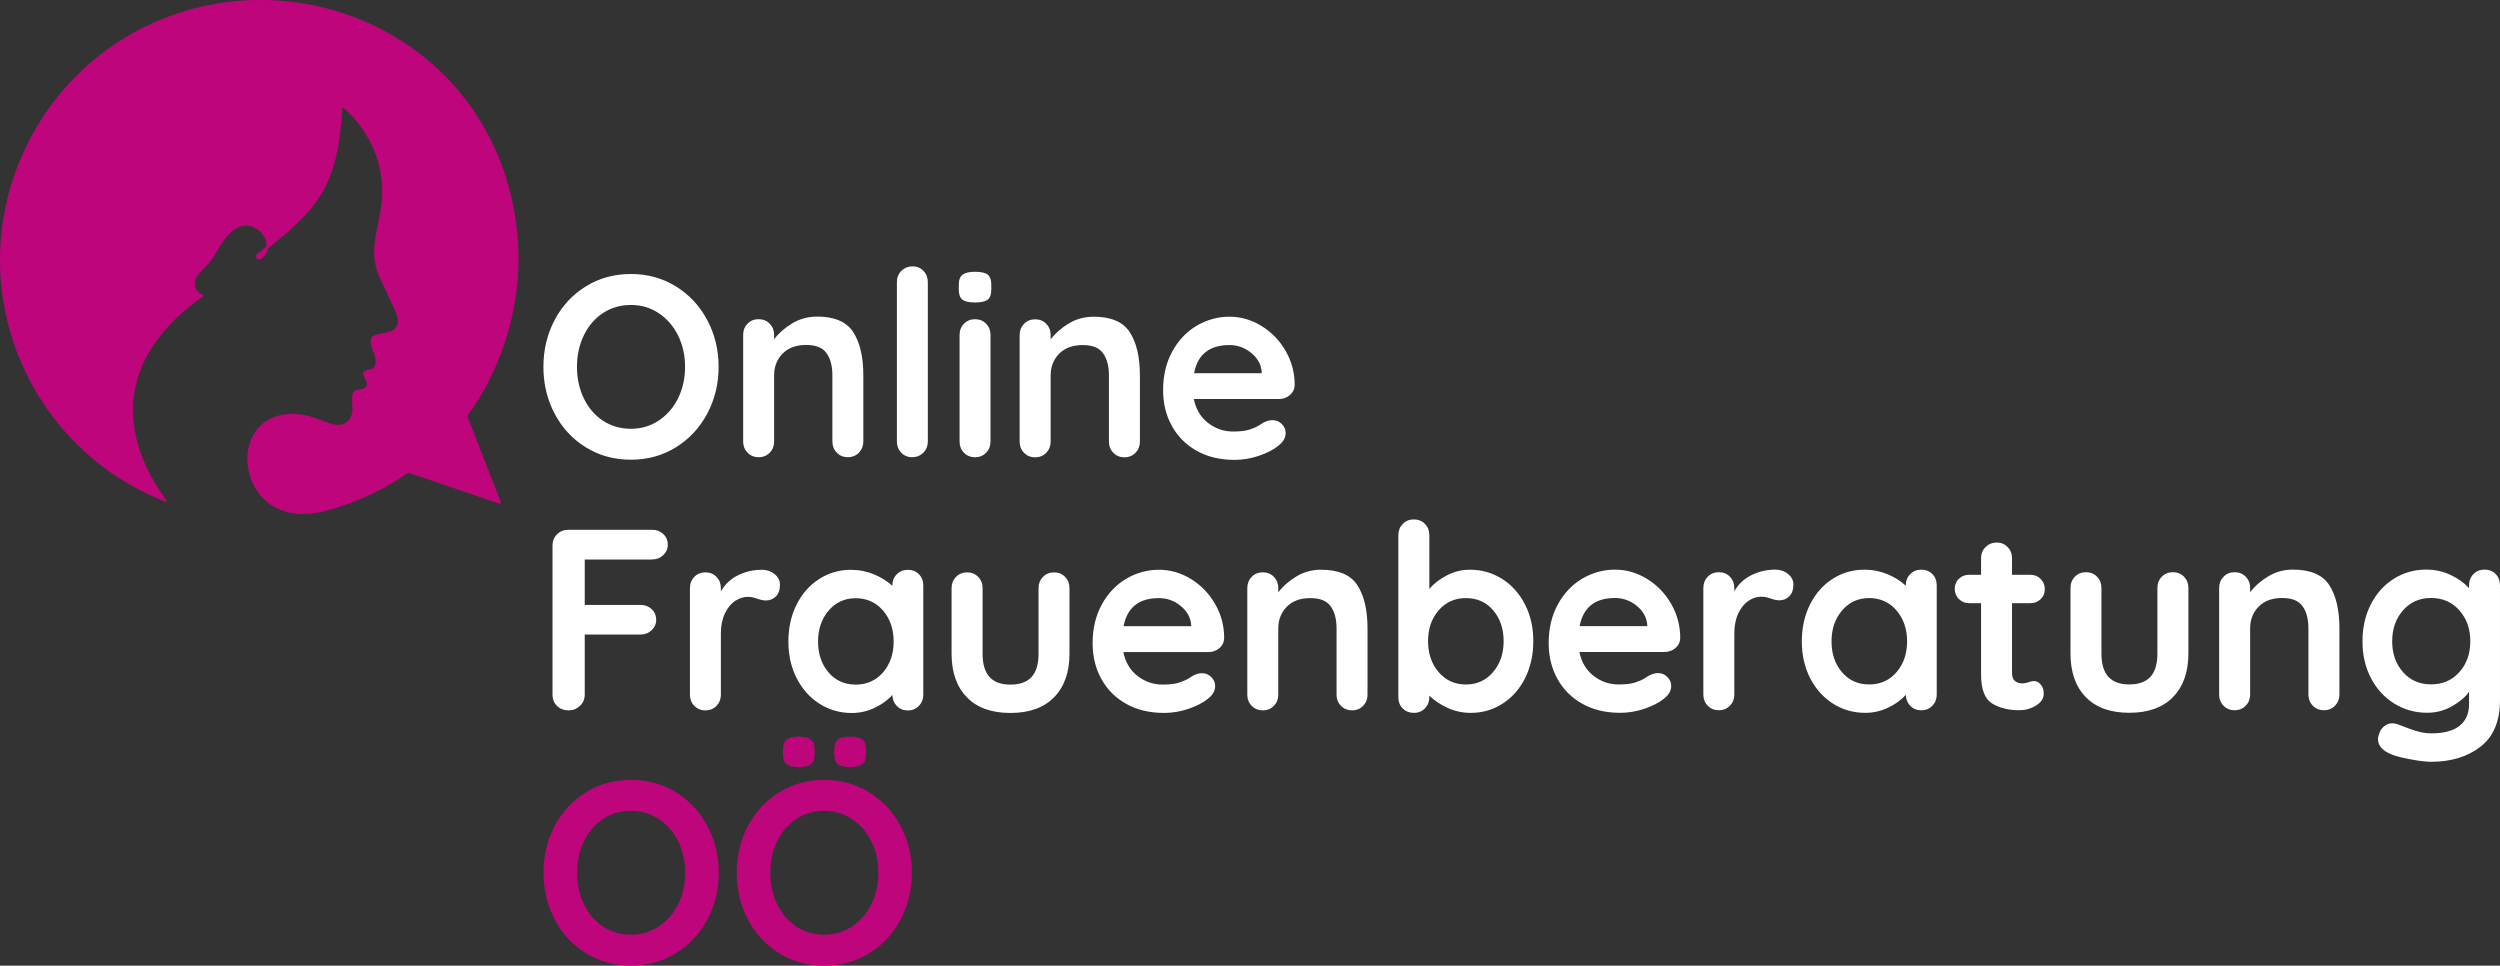 <?xml version="1.0" encoding="UTF-8"?><svg id="a" xmlns="http://www.w3.org/2000/svg" viewBox="0 0 840.29 324.58"><rect x="0" y="0" width="840.29" height="324.58" fill="#333333" stroke="none"/><defs><style>.d{fill:#fff;}.e,.f{fill:#bf057b;}.f{stroke:#be057b;stroke-linecap:round;stroke-linejoin:round;stroke-width:.8px;}</style></defs><g id="b"><path class="e" d="M285.6,257.81c1.96,0,3.37-.32,4.21-.95,.84-.64,1.26-1.76,1.26-3.38v-1.56c0-1.62-.42-2.74-1.26-3.38-.84-.64-2.24-.95-4.21-.95-1.79,0-3.11,.32-3.94,.95-.84,.64-1.26,1.76-1.26,3.38v1.56c0,1.56,.4,2.68,1.21,3.34,.81,.67,2.14,1,3.99,1m-17.25,0c1.96,0,3.37-.32,4.21-.95,.84-.64,1.26-1.76,1.26-3.38v-1.56c0-1.56-.42-2.67-1.26-3.34-.84-.66-2.21-1-4.12-1-1.79,0-3.12,.32-3.99,.95-.87,.64-1.3,1.76-1.3,3.38v1.56c0,1.56,.4,2.68,1.21,3.34,.81,.67,2.14,1,3.99,1m26.88,35.55c0,3.87-.78,7.39-2.34,10.53-1.56,3.15-3.73,5.65-6.5,7.5-2.77,1.85-5.9,2.77-9.36,2.77s-6.66-.91-9.41-2.73c-2.75-1.82-4.88-4.32-6.42-7.5-1.53-3.18-2.3-6.7-2.3-10.58s.77-7.4,2.3-10.58c1.53-3.18,3.67-5.68,6.42-7.5,2.74-1.82,5.88-2.73,9.41-2.73s6.59,.92,9.36,2.77c2.77,1.85,4.94,4.35,6.5,7.5,1.56,3.15,2.34,6.66,2.34,10.53m11.27,0c0-5.72-1.27-10.97-3.82-15.74-2.54-4.77-6.05-8.54-10.53-11.31-4.48-2.77-9.53-4.16-15.13-4.16s-10.65,1.39-15.13,4.16c-4.48,2.77-7.98,6.55-10.49,11.31-2.51,4.77-3.77,10.01-3.77,15.74s1.26,10.97,3.77,15.74,6.01,8.54,10.49,11.31c4.48,2.77,9.52,4.16,15.13,4.16s10.65-1.39,15.13-4.16c4.48-2.77,7.99-6.55,10.53-11.31s3.82-10.01,3.82-15.74m-76.21,0c0,3.87-.78,7.39-2.34,10.53-1.56,3.15-3.73,5.65-6.5,7.5-2.77,1.85-5.9,2.77-9.36,2.77s-6.66-.91-9.41-2.73c-2.75-1.82-4.89-4.32-6.42-7.5-1.53-3.18-2.3-6.7-2.3-10.58s.76-7.4,2.3-10.58c1.53-3.18,3.67-5.68,6.42-7.5,2.74-1.82,5.88-2.73,9.41-2.73s6.59,.92,9.36,2.77c2.77,1.85,4.94,4.35,6.5,7.5,1.56,3.15,2.34,6.66,2.34,10.53m11.27,0c0-5.72-1.27-10.97-3.82-15.74-2.54-4.77-6.05-8.54-10.54-11.31-4.48-2.77-9.52-4.16-15.13-4.16s-10.65,1.39-15.13,4.16c-4.48,2.77-7.98,6.55-10.49,11.31-2.51,4.77-3.77,10.01-3.77,15.74s1.26,10.97,3.77,15.74,6.01,8.54,10.49,11.31c4.48,2.77,9.52,4.16,15.13,4.16s10.65-1.39,15.13-4.16c4.48-2.77,7.99-6.55,10.54-11.31,2.54-4.77,3.82-10.01,3.82-15.74"/><path class="d" d="M817.14,230.03c-3.87,0-7.02-1.37-9.45-4.12-2.43-2.74-3.64-6.2-3.64-10.36s1.21-7.63,3.64-10.4c2.43-2.77,5.58-4.16,9.45-4.16s7.04,1.39,9.49,4.16c2.46,2.77,3.68,6.24,3.68,10.4s-1.23,7.62-3.68,10.36c-2.46,2.74-5.62,4.12-9.49,4.12m17.95-38.58c-1.5,0-2.74,.51-3.73,1.52-.98,1.01-1.47,2.27-1.47,3.77v.95c-1.56-1.73-3.61-3.21-6.16-4.42-2.54-1.21-5.29-1.82-8.24-1.82-3.99,0-7.62,1.03-10.88,3.08-3.27,2.05-5.84,4.91-7.72,8.58-1.88,3.67-2.82,7.82-2.82,12.44s.95,8.76,2.86,12.4,4.52,6.49,7.85,8.54c3.32,2.05,7.01,3.08,11.06,3.08,2.95,0,5.71-.72,8.28-2.17,2.57-1.44,4.49-3.06,5.77-4.86v4.16c0,3.12-1.06,5.53-3.17,7.24-2.11,1.7-5.3,2.56-9.58,2.56-2.14,0-4.52-.51-7.15-1.52-2.63-1.01-4.06-1.55-4.29-1.6-.52-.17-1.07-.26-1.65-.26-.98,0-1.89,.33-2.73,1-.84,.66-1.43,1.63-1.78,2.91-.17,.52-.26,.98-.26,1.39,0,2.14,1.42,3.81,4.25,5.03,1.27,.58,3.42,1.16,6.46,1.73,3.03,.58,5.42,.87,7.15,.87,6.7,0,12.24-1.69,16.6-5.07,4.36-3.38,6.55-8.6,6.55-15.65v-38.58c0-1.56-.49-2.83-1.47-3.82-.98-.98-2.23-1.48-3.73-1.48m-64.39,0c-3.01,0-5.77,.75-8.28,2.26s-4.55,3.29-6.11,5.38v-1.47c0-1.5-.49-2.76-1.48-3.77-.98-1.01-2.23-1.52-3.73-1.52s-2.75,.51-3.73,1.52c-.98,1.01-1.48,2.27-1.48,3.77v35.81c0,1.5,.49,2.76,1.48,3.77,.98,1.01,2.22,1.52,3.73,1.52s2.74-.51,3.73-1.52c.98-1.01,1.48-2.27,1.48-3.77v-22.2c0-2.95,.95-5.39,2.86-7.33,1.91-1.94,4.54-2.9,7.89-2.9s5.52,.91,6.85,2.73c1.33,1.82,1.99,4.32,1.99,7.5v22.2c0,1.5,.49,2.76,1.48,3.77,.98,1.01,2.22,1.52,3.73,1.52s2.74-.51,3.73-1.52c.98-1.01,1.48-2.27,1.48-3.77v-22.2c0-6.19-1.13-11.03-3.38-14.52-2.25-3.5-6.33-5.25-12.23-5.25m-40.37,.87c-1.5,0-2.74,.51-3.73,1.52-.98,1.01-1.47,2.27-1.47,3.77v22.02c0,3.53-.78,6.14-2.34,7.85-1.56,1.71-3.93,2.56-7.11,2.56s-5.46-.85-7.02-2.56c-1.56-1.7-2.34-4.32-2.34-7.85v-22.02c0-1.5-.49-2.76-1.47-3.77-.98-1.01-2.23-1.52-3.73-1.52s-2.75,.51-3.73,1.52c-.98,1.01-1.47,2.27-1.47,3.77v22.02c0,6.24,1.7,11.13,5.12,14.65,3.41,3.53,8.29,5.29,14.65,5.29s11.26-1.76,14.7-5.29c3.44-3.53,5.16-8.41,5.16-14.65v-22.02c0-1.5-.49-2.76-1.47-3.77-.98-1.01-2.23-1.52-3.73-1.52m-46.62,36.59c-.64,0-1.3,.15-2,.43-.81,.23-1.45,.35-1.91,.35-1.1,0-1.97-.27-2.6-.82-.64-.55-.95-1.43-.95-2.64v-23.5h6.16c1.39,0,2.54-.45,3.47-1.34,.92-.9,1.39-2.01,1.39-3.34s-.46-2.54-1.39-3.47c-.92-.92-2.08-1.39-3.47-1.39h-6.16v-5.55c0-1.5-.49-2.76-1.48-3.77-.98-1.01-2.2-1.52-3.64-1.52s-2.76,.51-3.77,1.52c-1.01,1.01-1.52,2.27-1.52,3.77v5.55h-3.99c-1.39,0-2.54,.45-3.47,1.34-.92,.9-1.39,2.01-1.39,3.34s.46,2.54,1.39,3.47c.92,.92,2.08,1.39,3.47,1.39h3.99v23.93c0,4.97,1.23,8.22,3.68,9.75,2.46,1.53,5.48,2.3,9.06,2.3,2.14,0,4.06-.53,5.77-1.6,1.7-1.07,2.56-2.39,2.56-3.94,0-1.27-.33-2.3-1-3.08-.66-.78-1.4-1.17-2.21-1.17m-55.46,1.13c-3.76,0-6.81-1.37-9.15-4.12-2.34-2.74-3.51-6.2-3.51-10.36s1.18-7.63,3.55-10.4c2.37-2.77,5.41-4.16,9.1-4.16s6.82,1.39,9.19,4.16c2.37,2.77,3.56,6.24,3.56,10.4s-1.19,7.62-3.56,10.36-5.43,4.12-9.19,4.12m17.51-38.58c-1.5,0-2.75,.51-3.73,1.52-.98,1.01-1.47,2.27-1.47,3.77v.09c-1.68-1.56-3.73-2.85-6.16-3.86-2.43-1.01-5.03-1.52-7.8-1.52-3.87,0-7.41,1.03-10.62,3.08-3.21,2.05-5.74,4.91-7.59,8.58-1.85,3.67-2.77,7.82-2.77,12.44s.94,8.76,2.82,12.4c1.88,3.64,4.44,6.49,7.67,8.54,3.24,2.05,6.85,3.08,10.84,3.08,2.71,0,5.3-.59,7.76-1.78,2.45-1.18,4.41-2.61,5.85-4.29,.06,1.5,.56,2.75,1.52,3.73,.95,.98,2.18,1.48,3.68,1.48s2.74-.51,3.73-1.52c.98-1.01,1.47-2.27,1.47-3.77v-36.68c0-1.56-.49-2.83-1.47-3.82-.98-.98-2.23-1.48-3.73-1.48m-49.13,0c-2.83,0-5.49,.62-7.98,1.86-2.49,1.24-4.39,3.05-5.72,5.42v-1.13c0-1.5-.49-2.76-1.47-3.77-.98-1.01-2.23-1.52-3.73-1.52s-2.75,.51-3.73,1.52c-.98,1.01-1.48,2.27-1.48,3.77v35.81c0,1.5,.49,2.76,1.48,3.77,.98,1.01,2.22,1.52,3.73,1.52s2.74-.51,3.73-1.52c.98-1.01,1.47-2.27,1.47-3.77v-20.55c0-2.6,.45-4.84,1.34-6.72,.9-1.88,2.04-3.28,3.42-4.21,1.39-.92,2.83-1.39,4.34-1.39,.69,0,1.34,.09,1.95,.26,.61,.17,1,.29,1.17,.35,1.1,.41,2.08,.61,2.95,.61,1.27,0,2.37-.45,3.29-1.34,.92-.9,1.39-2.24,1.39-4.03,0-1.33-.59-2.48-1.78-3.47-1.19-.98-2.65-1.48-4.38-1.48m-53.81,9.54c2.72,0,5.14,.87,7.28,2.6,2.14,1.73,3.32,3.82,3.56,6.24v.61h-22.72c1.21-6.3,5.17-9.45,11.88-9.45m21.94,13.44c0-4.1-1.01-7.92-3.03-11.44-2.02-3.53-4.73-6.33-8.11-8.41-3.38-2.08-6.98-3.12-10.8-3.12s-7.52,1-10.92,2.99c-3.41,1.99-6.16,4.87-8.24,8.63-2.08,3.76-3.12,8.12-3.12,13.09,0,4.45,.98,8.45,2.95,12.01,1.96,3.56,4.75,6.34,8.37,8.37,3.61,2.02,7.85,3.03,12.7,3.03,2.77,0,5.52-.46,8.24-1.39,2.72-.92,4.88-2.05,6.5-3.38,1.62-1.27,2.43-2.69,2.43-4.25,0-1.16-.43-2.17-1.3-3.03-.87-.87-1.91-1.3-3.12-1.3-.92,0-1.91,.26-2.95,.78-.29,.17-.82,.51-1.6,1-.78,.49-1.84,.95-3.17,1.39-1.33,.43-3.18,.65-5.55,.65-3.12,0-5.93-.97-8.41-2.9-2.49-1.94-4.08-4.61-4.77-8.02h28.61c1.39,0,2.6-.43,3.64-1.3,1.04-.87,1.59-1.99,1.65-3.38m-72.02,15.61c-3.76,0-6.82-1.39-9.19-4.16-2.37-2.77-3.56-6.24-3.56-10.4s1.18-7.62,3.56-10.36c2.37-2.74,5.43-4.12,9.19-4.12s6.81,1.37,9.15,4.12c2.34,2.74,3.51,6.2,3.51,10.36s-1.19,7.63-3.56,10.4c-2.37,2.77-5.41,4.16-9.1,4.16m1.3-38.58c-2.72,0-5.32,.65-7.8,1.95-2.49,1.3-4.42,2.82-5.81,4.55v-18.12c0-1.5-.49-2.76-1.48-3.77-.98-1.01-2.23-1.52-3.73-1.52s-2.75,.51-3.73,1.52c-.98,1.01-1.48,2.27-1.48,3.77v54.45c0,1.56,.49,2.83,1.48,3.81,.98,.98,2.22,1.48,3.73,1.48s2.74-.51,3.73-1.52c.98-1.01,1.48-2.27,1.48-3.77v-.52c1.62,1.62,3.65,2.99,6.11,4.12,2.46,1.13,5.07,1.69,7.85,1.69,3.87,0,7.41-1.03,10.62-3.08,3.21-2.05,5.74-4.91,7.59-8.58,1.85-3.67,2.77-7.82,2.77-12.44s-.94-8.76-2.82-12.4-4.44-6.49-7.67-8.54c-3.24-2.05-6.85-3.08-10.84-3.08m-50,0c-3.01,0-5.77,.75-8.28,2.26s-4.55,3.29-6.11,5.38v-1.47c0-1.5-.49-2.76-1.47-3.77-.98-1.01-2.23-1.52-3.73-1.52s-2.75,.51-3.73,1.52c-.98,1.01-1.48,2.27-1.48,3.77v35.81c0,1.5,.49,2.76,1.48,3.77,.98,1.01,2.22,1.52,3.73,1.52s2.74-.51,3.73-1.52c.98-1.01,1.47-2.27,1.47-3.77v-22.2c0-2.95,.95-5.39,2.86-7.33,1.91-1.94,4.54-2.9,7.89-2.9s5.52,.91,6.85,2.73c1.33,1.82,1.99,4.32,1.99,7.5v22.2c0,1.5,.49,2.76,1.48,3.77,.98,1.01,2.22,1.52,3.73,1.52s2.74-.51,3.73-1.52c.98-1.01,1.47-2.27,1.47-3.77v-22.2c0-6.19-1.13-11.03-3.38-14.52-2.25-3.5-6.33-5.25-12.23-5.25m-54.51,9.54c2.72,0,5.14,.87,7.28,2.6,2.14,1.73,3.32,3.82,3.56,6.24v.61h-22.72c1.21-6.3,5.17-9.45,11.88-9.45m21.94,13.44c0-4.1-1.01-7.92-3.03-11.44-2.02-3.53-4.73-6.33-8.11-8.41-3.38-2.08-6.98-3.12-10.8-3.12s-7.52,1-10.92,2.99c-3.41,1.99-6.16,4.87-8.24,8.63-2.08,3.76-3.12,8.12-3.12,13.09,0,4.45,.98,8.45,2.95,12.01,1.96,3.56,4.75,6.34,8.37,8.37,3.61,2.02,7.85,3.03,12.7,3.03,2.77,0,5.52-.46,8.24-1.39,2.72-.92,4.88-2.05,6.5-3.38,1.62-1.27,2.43-2.69,2.43-4.25,0-1.16-.43-2.17-1.3-3.03-.87-.87-1.91-1.3-3.12-1.3-.92,0-1.91,.26-2.95,.78-.29,.17-.82,.51-1.6,1-.78,.49-1.84,.95-3.17,1.39-1.33,.43-3.18,.65-5.55,.65-3.12,0-5.93-.97-8.41-2.9-2.49-1.94-4.08-4.61-4.77-8.02h28.61c1.39,0,2.6-.43,3.64-1.3,1.04-.87,1.59-1.99,1.65-3.38m-57.19-22.11c-1.5,0-2.75,.51-3.73,1.52-.98,1.01-1.48,2.27-1.48,3.77v22.02c0,3.53-.78,6.14-2.34,7.85-1.56,1.71-3.93,2.56-7.11,2.56s-5.46-.85-7.02-2.56c-1.56-1.7-2.34-4.32-2.34-7.85v-22.02c0-1.5-.49-2.76-1.48-3.77-.98-1.01-2.23-1.52-3.73-1.52s-2.75,.51-3.73,1.52c-.98,1.01-1.48,2.27-1.48,3.77v22.02c0,6.24,1.7,11.13,5.12,14.65,3.41,3.53,8.29,5.29,14.65,5.29s11.26-1.76,14.7-5.29c3.44-3.53,5.16-8.41,5.16-14.65v-22.02c0-1.5-.49-2.76-1.47-3.77-.98-1.01-2.23-1.52-3.73-1.52m-66.65,37.72c-3.76,0-6.81-1.37-9.15-4.12-2.34-2.74-3.51-6.2-3.51-10.36s1.18-7.63,3.56-10.4c2.37-2.77,5.4-4.16,9.1-4.16s6.82,1.39,9.19,4.16c2.37,2.77,3.56,6.24,3.56,10.4s-1.19,7.62-3.56,10.36c-2.37,2.74-5.43,4.12-9.19,4.12m17.51-38.58c-1.5,0-2.74,.51-3.73,1.52-.98,1.01-1.47,2.27-1.47,3.77v.09c-1.68-1.56-3.73-2.85-6.16-3.86-2.43-1.01-5.03-1.52-7.8-1.52-3.87,0-7.41,1.03-10.62,3.08-3.21,2.05-5.74,4.91-7.59,8.58-1.85,3.67-2.77,7.82-2.77,12.44s.94,8.76,2.82,12.4c1.88,3.64,4.44,6.49,7.67,8.54,3.24,2.05,6.85,3.08,10.84,3.08,2.71,0,5.3-.59,7.76-1.78,2.45-1.18,4.41-2.61,5.85-4.29,.06,1.5,.56,2.75,1.52,3.73,.95,.98,2.18,1.48,3.68,1.48s2.74-.51,3.73-1.52c.98-1.01,1.47-2.27,1.47-3.77v-36.68c0-1.56-.49-2.83-1.47-3.82-.98-.98-2.23-1.48-3.73-1.48m-49.13,0c-2.83,0-5.49,.62-7.98,1.86-2.49,1.24-4.39,3.05-5.72,5.42v-1.13c0-1.5-.49-2.76-1.47-3.77-.98-1.01-2.23-1.52-3.73-1.52s-2.75,.51-3.73,1.52c-.98,1.01-1.47,2.27-1.47,3.77v35.81c0,1.5,.49,2.76,1.47,3.77,.98,1.01,2.22,1.52,3.73,1.52s2.74-.51,3.73-1.52c.98-1.01,1.47-2.27,1.47-3.77v-20.55c0-2.6,.45-4.84,1.34-6.72,.9-1.88,2.04-3.28,3.42-4.21,1.39-.92,2.83-1.39,4.34-1.39,.69,0,1.34,.09,1.95,.26,.61,.17,1,.29,1.17,.35,1.1,.41,2.08,.61,2.95,.61,1.27,0,2.37-.45,3.3-1.34,.92-.9,1.39-2.24,1.39-4.03,0-1.33-.59-2.48-1.78-3.47-1.19-.98-2.64-1.48-4.38-1.48m-36.82-3.47c1.5,0,2.76-.49,3.77-1.47,1.01-.98,1.52-2.11,1.52-3.38,0-1.5-.51-2.73-1.52-3.69-1.01-.95-2.27-1.43-3.77-1.43h-28.18c-1.51,0-2.76,.51-3.77,1.52-1.01,1.01-1.52,2.27-1.52,3.77v50.12c0,1.56,.51,2.83,1.52,3.81,1.01,.98,2.33,1.48,3.94,1.48,1.44,0,2.7-.51,3.77-1.52,1.07-1.01,1.6-2.27,1.6-3.77v-20.2h18.73c1.5,0,2.76-.49,3.77-1.47,1.01-.98,1.52-2.11,1.52-3.38,0-1.5-.51-2.73-1.52-3.68-1.01-.95-2.27-1.43-3.77-1.43h-18.73v-15.26h22.63Z"/><path class="d" d="M413.23,115.98c2.72,0,5.14,.87,7.28,2.6,2.14,1.73,3.32,3.82,3.56,6.24v.61h-22.72c1.21-6.3,5.17-9.45,11.88-9.45m21.94,13.44c0-4.1-1.01-7.92-3.03-11.44-2.02-3.53-4.73-6.33-8.11-8.41-3.38-2.08-6.98-3.12-10.8-3.12s-7.52,1-10.93,2.99-6.16,4.87-8.24,8.63c-2.08,3.76-3.12,8.12-3.12,13.09,0,4.45,.98,8.45,2.95,12.01,1.96,3.56,4.75,6.34,8.37,8.37,3.61,2.03,7.85,3.03,12.7,3.03,2.77,0,5.52-.46,8.24-1.39,2.72-.92,4.88-2.05,6.5-3.38,1.62-1.27,2.43-2.69,2.43-4.25,0-1.16-.43-2.17-1.3-3.03-.87-.87-1.91-1.3-3.12-1.3-.92,0-1.91,.26-2.95,.78-.29,.17-.82,.51-1.6,1-.78,.49-1.84,.95-3.17,1.39-1.33,.43-3.18,.65-5.55,.65-3.12,0-5.93-.97-8.41-2.9-2.49-1.94-4.08-4.61-4.77-8.02h28.61c1.39,0,2.6-.43,3.64-1.3s1.59-1.99,1.65-3.38m-67.63-22.98c-3.01,0-5.77,.75-8.28,2.25-2.51,1.51-4.55,3.3-6.11,5.38v-1.48c0-1.5-.49-2.76-1.48-3.77-.98-1.01-2.22-1.52-3.73-1.52s-2.75,.51-3.73,1.52c-.98,1.01-1.48,2.27-1.48,3.77v35.81c0,1.5,.49,2.76,1.48,3.77,.98,1.01,2.22,1.52,3.73,1.52s2.74-.51,3.73-1.52c.98-1.01,1.48-2.27,1.48-3.77v-22.2c0-2.95,.95-5.39,2.86-7.33,1.91-1.94,4.54-2.91,7.89-2.91s5.52,.91,6.85,2.73c1.33,1.82,1.99,4.32,1.99,7.5v22.2c0,1.5,.49,2.76,1.48,3.77,.98,1.01,2.22,1.52,3.73,1.52s2.74-.51,3.73-1.52c.98-1.01,1.47-2.27,1.47-3.77v-22.2c0-6.18-1.13-11.03-3.38-14.52-2.25-3.5-6.33-5.25-12.23-5.25m-39.89-4.77c2.02,0,3.45-.3,4.29-.91,.84-.61,1.26-1.75,1.26-3.43v-1.65c0-1.62-.4-2.74-1.21-3.38-.81-.63-2.23-.95-4.25-.95-1.91,0-3.3,.32-4.16,.95-.87,.64-1.3,1.76-1.3,3.38v1.65c0,1.62,.4,2.75,1.21,3.38,.81,.64,2.2,.95,4.16,.95m5.29,46.73v-35.81c0-1.5-.49-2.76-1.47-3.77-.98-1.01-2.23-1.52-3.73-1.52s-2.75,.51-3.73,1.52c-.98,1.01-1.47,2.27-1.47,3.77v35.81c0,1.5,.49,2.76,1.47,3.77s2.22,1.52,3.73,1.52,2.74-.51,3.73-1.52c.98-1.01,1.47-2.27,1.47-3.77m-21.07,0v-53.58c0-1.5-.49-2.76-1.47-3.77-.98-1.01-2.2-1.52-3.64-1.52s-2.76,.51-3.77,1.52-1.52,2.27-1.52,3.77v53.58c0,1.5,.49,2.76,1.47,3.77s2.2,1.52,3.64,1.52,2.76-.51,3.77-1.52c1.01-1.01,1.52-2.27,1.52-3.77m-37.28-41.97c-3.01,0-5.76,.75-8.28,2.25-2.51,1.51-4.55,3.3-6.11,5.38v-1.48c0-1.5-.49-2.76-1.47-3.77-.98-1.01-2.23-1.52-3.73-1.52s-2.75,.51-3.73,1.52c-.98,1.01-1.47,2.27-1.47,3.77v35.81c0,1.5,.49,2.76,1.47,3.77,.98,1.01,2.22,1.52,3.73,1.52s2.74-.51,3.73-1.52,1.47-2.27,1.47-3.77v-22.2c0-2.95,.95-5.39,2.86-7.33,1.91-1.94,4.54-2.91,7.89-2.91s5.52,.91,6.85,2.73c1.33,1.82,1.99,4.32,1.99,7.5v22.2c0,1.5,.49,2.76,1.47,3.77s2.22,1.52,3.73,1.52,2.74-.51,3.73-1.52c.98-1.01,1.47-2.27,1.47-3.77v-22.2c0-6.18-1.13-11.03-3.38-14.52-2.25-3.5-6.33-5.25-12.23-5.25m-44.31,16.91c0,3.87-.78,7.39-2.34,10.54-1.56,3.15-3.73,5.65-6.5,7.5-2.77,1.85-5.9,2.77-9.36,2.77s-6.66-.91-9.41-2.73c-2.75-1.82-4.89-4.32-6.42-7.5-1.53-3.18-2.3-6.7-2.3-10.58s.76-7.4,2.3-10.58c1.53-3.18,3.67-5.68,6.42-7.5,2.74-1.82,5.88-2.73,9.41-2.73s6.59,.92,9.36,2.77c2.77,1.85,4.94,4.35,6.5,7.5,1.56,3.15,2.34,6.66,2.34,10.53m11.27,0c0-5.72-1.27-10.97-3.82-15.74-2.54-4.77-6.05-8.54-10.54-11.31s-9.52-4.16-15.13-4.16-10.65,1.39-15.13,4.16c-4.48,2.77-7.98,6.55-10.49,11.31-2.51,4.77-3.77,10.01-3.77,15.74s1.26,10.97,3.77,15.74c2.51,4.77,6.01,8.54,10.49,11.31,4.48,2.77,9.52,4.16,15.13,4.16s10.65-1.39,15.13-4.16c4.48-2.77,7.99-6.55,10.54-11.31,2.54-4.77,3.82-10.01,3.82-15.74"/></g><path id="c" class="f" d="M67.89,99.39c-1.18-.44-2.48-1.36-2.75-3.57-.3-2.4,1.04-3.76,2.74-5.47,1.37-1.39,3.07-3.11,4.65-6.02,2.77-5.09,5.69-8.03,8.68-8.75,1.86-.44,3.74-.03,5.57,1.24,1.86,1.29,3.1,3.37,3.15,5.3,.03,1.2-.36,2.96-2.41,4.55-.29,.22-.7,.17-.93-.12-.22-.29-.17-.7,.12-.93,19.84-15.41,26.38-22.63,27.95-49.16,.01-.25,.16-.46,.38-.56,.22-.1,.48-.07,.68,.07,.12,.09,12.18,9.51,13.07,26.32,.28,5.24-.59,9.44-1.42,13.5-1.22,5.94-2.28,11.08,.81,17.78,1.07,2.32,1.98,4.25,2.75,5.87,3.21,6.77,3.98,8.38,2.49,10.79-.91,1.48-3.03,1.87-4.9,2.21-1.44,.26-2.97,.54-3.25,1.12-.67,1.39-.09,2.87,.52,4.43,.66,1.68,1.35,3.43,.51,5.2-.55,1.18-1.65,1.35-2.46,1.47-.71,.11-1.12,.19-1.34,.57-.22,.38,.15,1.1,.5,1.79,.49,.96,1.04,2.04,.44,3.01-.64,1.03-1.97,1.22-2.85,1.35-.48,.07-1.05,.15-1.18,.25-.81,.83-.72,2.23-.61,3.87,.15,2.23,.33,5-2.21,6.81-2.4,1.71-5.17,.66-8.38-.56-3.63-1.38-8.15-3.1-14.03-1.77-4.96,1.12-8.5,4.5-9.96,9.5-1.78,6.08,.04,13.21,4.52,17.74,4.94,5,12.44,6.41,21.12,3.98,2.53-.66,4.27-1.24,6.79-2.14,7.22-2.59,14.05-6.11,20.29-10.45,.17-.12,.39-.15,.59-.08,10.15,3.46,20.29,6.93,30.44,10.39l-11.25-28.87c-.09-.22-.05-.48,.11-.66,.28-.34,27.96-34.77,12.23-81.49-7.23-21.47-22.6-38.81-43.29-48.82C104.71-1.09,79.98-2.4,57.93,5.52,12.84,21.71-10.67,71.57,5.52,116.66c8.51,23.7,26.68,42.36,50.05,51.52-3.81-4.92-12.93-18.62-11.02-34.76,1.5-12.68,9.35-24.12,23.34-34.04Z"/></svg>